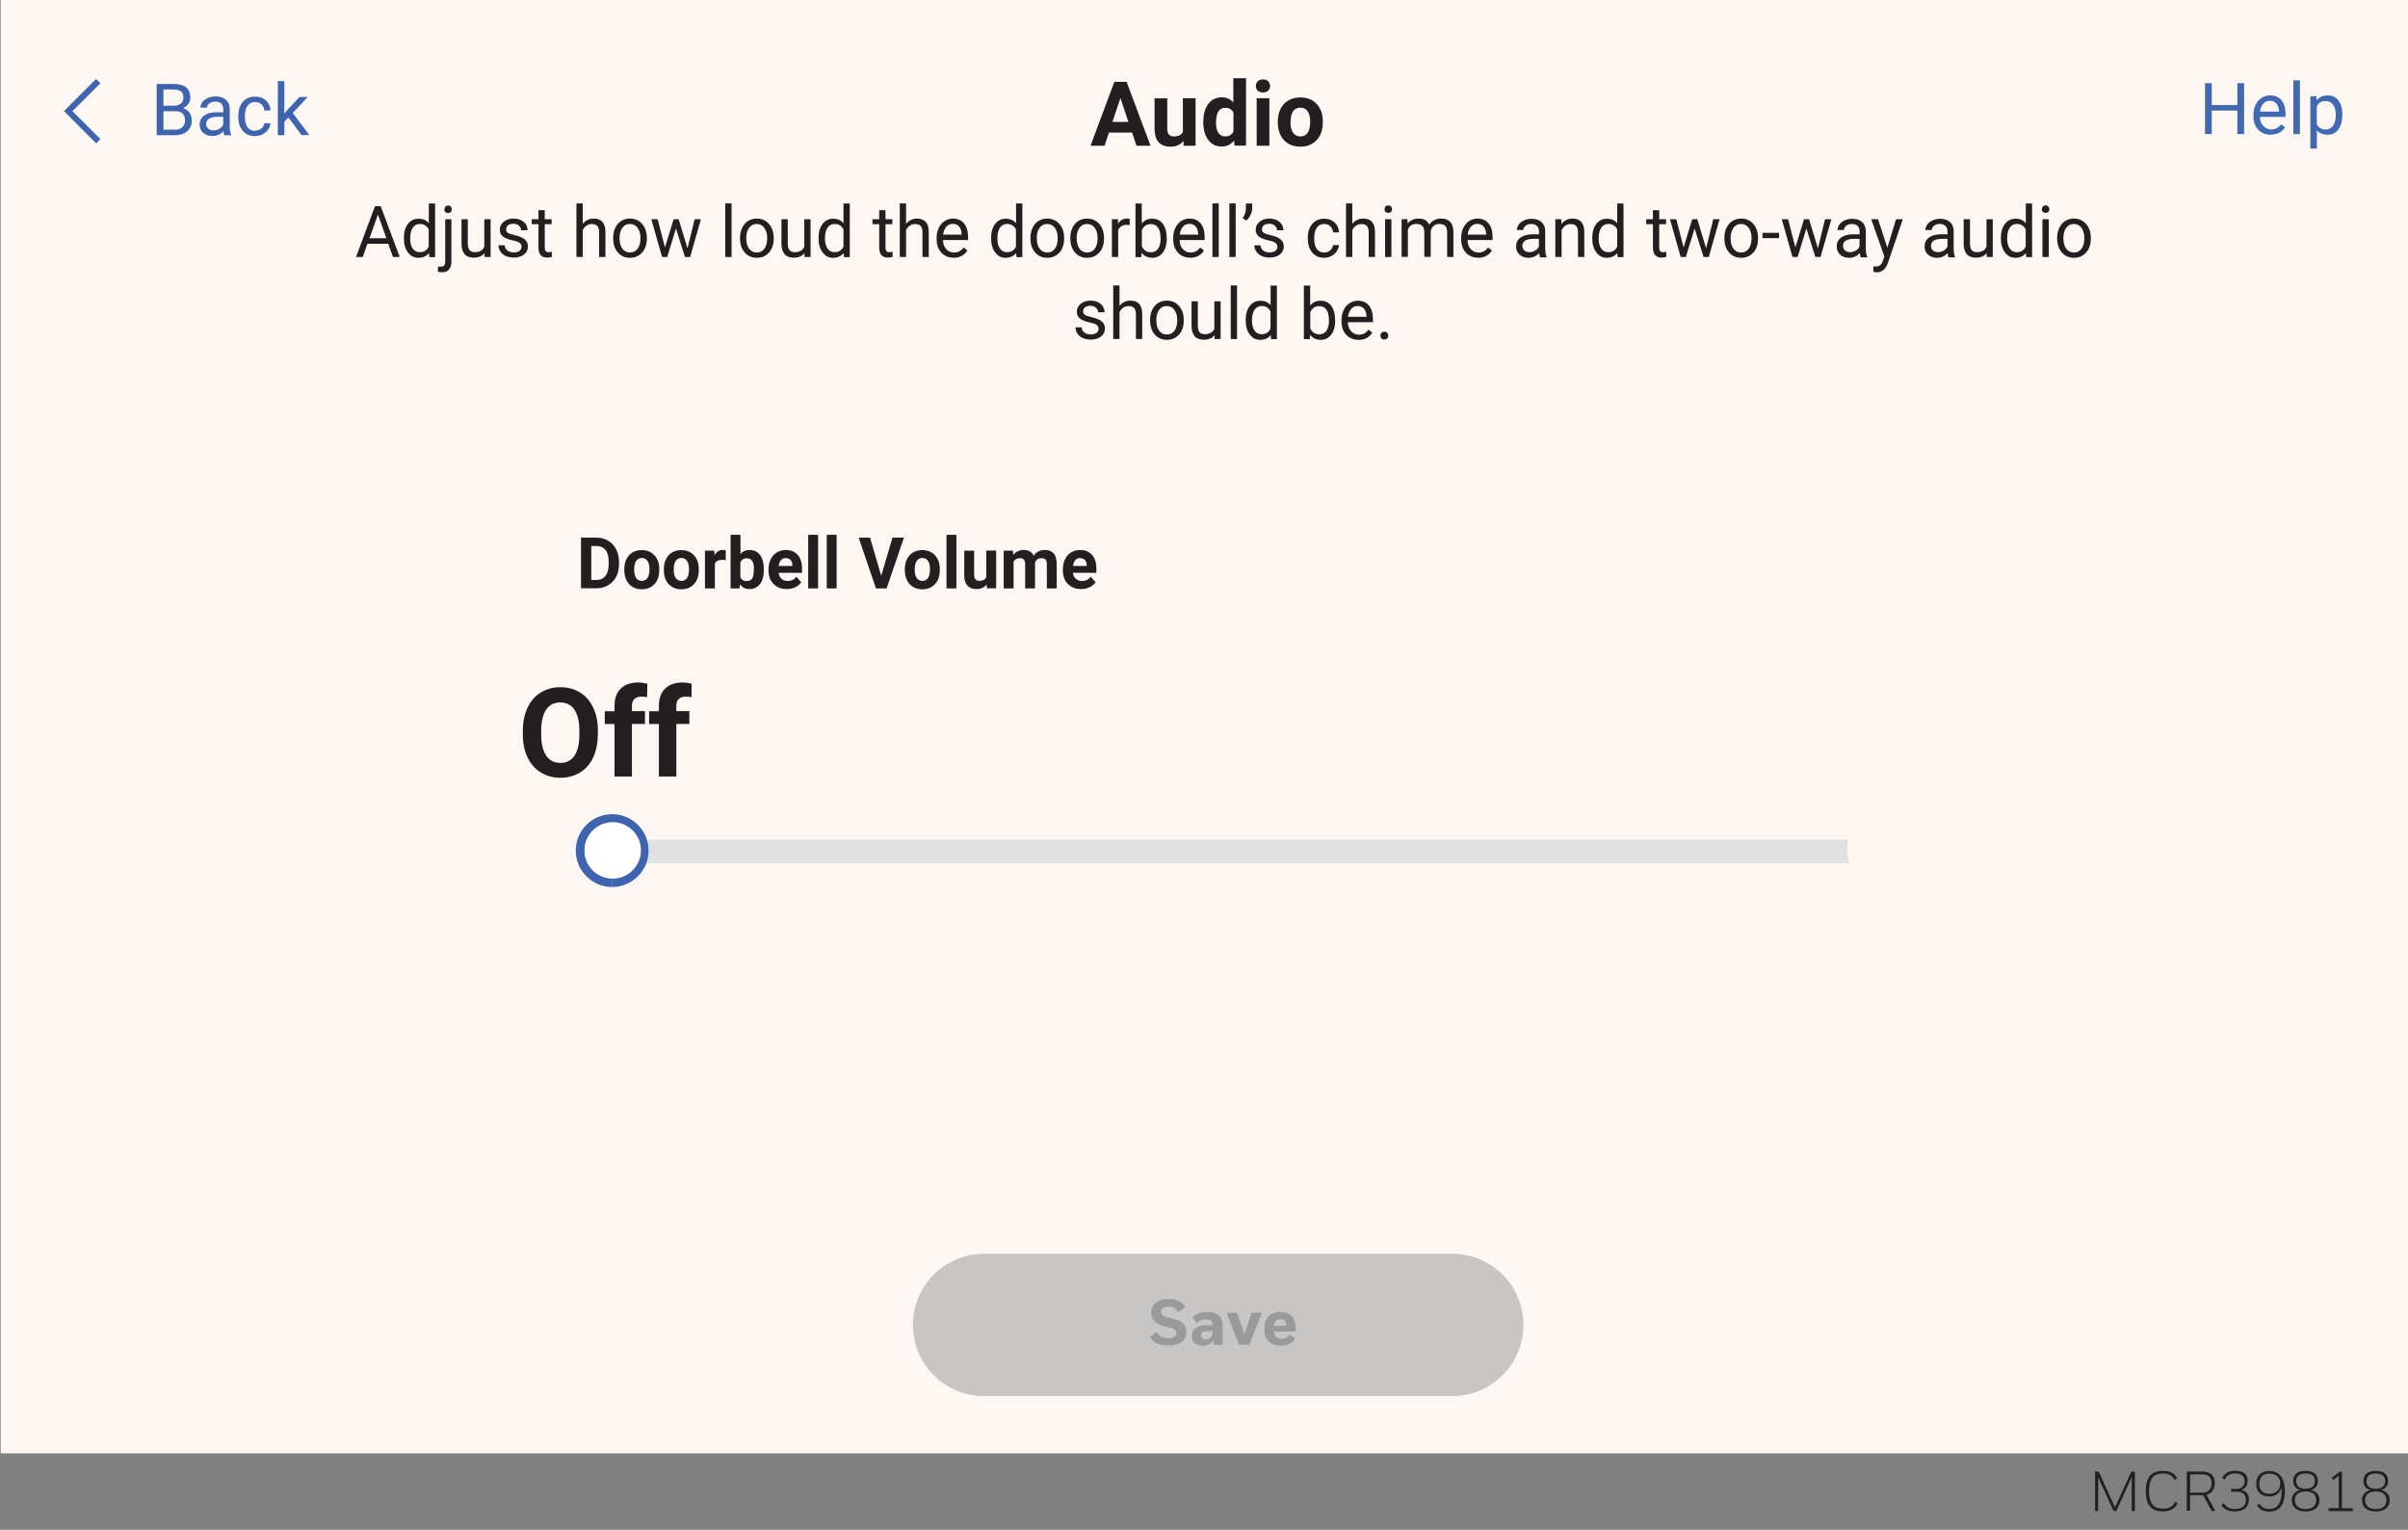 <?xml version="1.0" encoding="UTF-8"?>
<svg id="Layer_1" xmlns="http://www.w3.org/2000/svg" version="1.1" xmlns:xlink="http://www.w3.org/1999/xlink" viewBox="0 0 214.34 136.13">
  <rect x="0" y="0" width="214.34" height="136.13" fill="#808080" stroke="none"/>
  <!-- Generator: Adobe Illustrator 29.0.1, SVG Export Plug-In . SVG Version: 2.1.0 Build 192)  -->
  <defs>
    <clipPath id="clippath-1">
      <circle cx="54.49" cy="75.69" r="3.24" style="fill: none;"/>
    </clipPath>
  </defs>
  <rect x=".06" width="214.29" height="129.33" style="fill: #fdf7f4;"/>
  <g>
    <path d="M186.76,131.44v3.02s-.27,0-.27,0v-3.5h.32l1.45,3.17,1.45-3.17h.32v3.5h-.28v-3.02s-1.38,3.02-1.38,3.02h-.23l-1.39-3.02Z" style="fill: #231f20;"/>
    <path d="M191,132.7c0-1.32.55-1.81,1.53-1.81.6,0,1.02.19,1.26.65l-.23.15c-.21-.42-.55-.57-1.03-.57-.77,0-1.24.36-1.24,1.56s.47,1.57,1.24,1.57c.5,0,.86-.16,1.1-.62l.21.15c-.27.51-.71.71-1.31.71-.99,0-1.53-.5-1.53-1.81Z" style="fill: #231f20;"/>
    <path d="M194.66,130.95h1.32c.8,0,1.16.36,1.16,1.03,0,.53-.24.9-.74,1.03l.79,1.44h-.32l-.77-1.4s-.05,0-.08,0h-1.08v1.39h-.29v-3.5ZM194.95,131.2v1.62h1.06c.53,0,.85-.27.85-.82s-.28-.8-.87-.8h-1.04Z" style="fill: #231f20;"/>
    <path d="M197.74,133.92l.21-.16c.21.36.52.52.99.52.65,0,.97-.3.97-.81,0-.41-.21-.73-.79-.73h-.53v-.25h.51c.4,0,.7-.26.7-.7s-.3-.67-.85-.67c-.46,0-.73.17-.94.55l-.21-.16c.24-.43.58-.63,1.16-.63.72,0,1.11.32,1.11.9,0,.37-.2.67-.55.81.49.11.66.47.66.84,0,.64-.41,1.07-1.26,1.07-.58,0-.96-.18-1.2-.59Z" style="fill: #231f20;"/>
    <path d="M200.9,133.96l.22-.15c.19.34.5.47.88.47.63,0,1.09-.41,1.09-1.62,0-.07,0-.22-.01-.32-.1.49-.51.82-1.09.82-.71,0-1.16-.39-1.16-1.11s.41-1.15,1.18-1.15,1.37.5,1.37,1.78-.53,1.83-1.39,1.83c-.5,0-.88-.17-1.08-.55ZM202.01,131.13c-.55,0-.91.3-.91.91,0,.56.32.89.93.89.56,0,.94-.37.94-.94,0-.45-.32-.86-.95-.86Z" style="fill: #231f20;"/>
    <path d="M203.99,133.5c0-.5.31-.81.77-.9-.39-.1-.64-.38-.64-.81,0-.59.38-.9,1.1-.9s1.1.31,1.1.89c0,.43-.25.71-.63.81.45.09.77.4.77.9,0,.63-.44,1.01-1.23,1.01s-1.23-.38-1.23-1.01ZM205.22,132.72c-.6,0-.95.29-.95.77s.33.79.95.79.95-.29.95-.79-.35-.77-.95-.77ZM205.22,131.12c-.55,0-.83.24-.83.67s.28.69.83.69.83-.27.83-.69-.28-.67-.83-.67Z" style="fill: #231f20;"/>
    <path d="M207.27,134.2h.91v-2.88l-.5.39-.13-.22.73-.53h.18v3.25h.97v.26h-2.15v-.26Z" style="fill: #231f20;"/>
    <path d="M210.24,133.5c0-.5.31-.81.77-.9-.39-.1-.64-.38-.64-.81,0-.59.38-.9,1.1-.9s1.1.31,1.1.89c0,.43-.25.71-.63.81.45.09.77.4.77.9,0,.63-.44,1.01-1.23,1.01s-1.23-.38-1.23-1.01ZM211.47,132.72c-.6,0-.95.29-.95.77s.33.79.95.79.95-.29.95-.79-.35-.77-.95-.77ZM211.47,131.12c-.55,0-.83.24-.83.67s.28.69.83.69.83-.27.83-.69-.28-.67-.83-.67Z" style="fill: #231f20;"/>
  </g>
  <path d="M129.27,111.57c3.5,0,6.33,2.83,6.33,6.33s-2.83,6.33-6.33,6.33h-41.68c-3.5,0-6.33-2.83-6.33-6.33s2.83-6.33,6.33-6.33" style="fill: #c7c6c5; fill-rule: evenodd;"/>
  <g>
    <path d="M104.87,116.75c-.19-.29-.44-.47-.86-.47-.47,0-.66.18-.66.44,0,.22.11.4.57.51l.4.09c.91.21,1.28.59,1.28,1.19,0,.77-.58,1.23-1.63,1.23-.67,0-1.28-.18-1.62-.77l.61-.45c.23.37.56.57,1.01.57.5,0,.74-.16.74-.47,0-.23-.13-.38-.6-.49l-.4-.09c-.89-.21-1.23-.66-1.23-1.24,0-.69.56-1.21,1.5-1.21.69,0,1.21.2,1.51.75l-.64.42Z" style="fill: #9a9a9b;"/>
    <path d="M107.05,119.74c-.57,0-.96-.3-.96-.84,0-.61.48-.98,1.28-.98h.57c-.02-.41-.25-.51-.61-.51s-.63.12-.82.33l-.34-.5c.27-.33.71-.49,1.3-.49.78,0,1.36.3,1.36,1.22v1.7h-.76l-.06-.42c-.18.31-.5.5-.95.5ZM107.94,118.5v-.05h-.48c-.38,0-.55.12-.55.39,0,.21.14.34.42.34.37,0,.61-.25.61-.68Z" style="fill: #9a9a9b;"/>
    <path d="M110.11,116.82l.66,1.92.63-1.92h.92l-1.11,2.84h-.93l-1.1-2.84h.93Z" style="fill: #9a9a9b;"/>
    <path d="M112.54,118.26c0-.96.53-1.52,1.45-1.52s1.34.63,1.34,1.44c0,.1,0,.19-.02.31h-1.91c.04.45.27.63.69.63.31,0,.51-.09.66-.36l.54.33c-.23.44-.68.65-1.27.65-.9,0-1.48-.48-1.48-1.48ZM113.4,117.97h1.1c-.02-.4-.2-.59-.53-.59s-.54.19-.58.59Z" style="fill: #9a9a9b;"/>
  </g>
  <path d="M6.26,10.08l2.67-2.67-.38-.38-2.67,2.67.38.38ZM8.94,12.38l-2.67-2.67-.38.38,2.67,2.67.38-.38ZM6.08,9.89l-.19-.19-.19.19.19.19.19-.19Z" style="fill: #3f64af;"/>
  <path d="M26.85,12.03l-1.21-1.62.3-.52,1.59,2.13h-.68ZM27.38,8.64l-1.48,1.58-.83.86-.05-.62.59-.71,1.05-1.12h.71ZM25.31,7.22v4.81h-.58v-4.81h.58ZM22.72,11.62c.14,0,.27-.03.38-.08.12-.06.21-.13.29-.23.08-.1.12-.21.13-.34h.55c-.01.2-.08.39-.2.56-.12.17-.29.31-.49.42-.2.1-.42.16-.66.16-.25,0-.48-.04-.67-.13-.19-.09-.34-.21-.47-.37-.12-.16-.22-.34-.28-.54-.06-.2-.09-.42-.09-.65v-.13c0-.23.03-.44.09-.65.06-.2.16-.39.28-.54.13-.16.28-.28.47-.37.19-.09.41-.13.67-.13s.5.05.7.16c.2.11.35.25.47.44.11.18.18.39.19.63h-.55c-.01-.14-.05-.27-.12-.38-.07-.11-.16-.2-.28-.27-.11-.07-.25-.1-.4-.1-.18,0-.33.04-.45.11-.12.07-.21.16-.29.28-.07.12-.12.25-.15.39-.03.14-.04.29-.04.44v.13c0,.15.01.29.04.44.03.14.08.27.15.39.07.12.17.21.29.28.12.07.27.1.45.1ZM19.97,9.98v.41s-.58,0-.58,0c-.17,0-.31.01-.44.04-.13.03-.24.06-.33.12-.09.05-.15.12-.2.2-.05.08-.07.17-.07.27s.02.2.07.29.12.16.22.21c.1.05.22.08.36.08.18,0,.33-.04.47-.11s.24-.17.32-.28c.08-.11.13-.21.13-.32l.25.28c-.01.09-.05.18-.12.29-.06.11-.15.21-.26.31-.11.1-.23.18-.38.24-.15.06-.31.09-.5.09-.23,0-.43-.04-.6-.13-.17-.09-.31-.21-.4-.36-.09-.15-.14-.32-.14-.51s.04-.34.11-.48c.07-.14.17-.26.31-.35.13-.09.29-.17.48-.21.19-.05.4-.07.63-.07h.67ZM19.87,11.45v-1.75c0-.13-.03-.25-.08-.35-.05-.1-.13-.18-.24-.23s-.24-.08-.39-.08c-.15,0-.27.03-.39.08-.11.05-.19.12-.26.2-.06.08-.09.17-.09.26h-.58c0-.12.03-.24.09-.36.06-.12.15-.23.27-.32.12-.1.26-.18.43-.23.17-.06.35-.09.56-.09.25,0,.46.04.65.13.19.08.34.21.45.38.11.17.16.38.16.63v1.58c0,.11,0,.23.03.36.02.13.05.24.09.33v.05h-.6c-.03-.07-.05-.16-.07-.27-.02-.11-.03-.22-.03-.31ZM15.56,12.03h-1.37l.34-.49h1.03c.19,0,.36-.03.49-.1.14-.07.24-.16.31-.28.07-.12.11-.27.11-.44s-.03-.32-.09-.44-.16-.22-.29-.29-.3-.1-.5-.1h-.86v-.49h1.18l.13.18c.22.02.41.08.56.19.15.1.27.24.35.4.08.16.12.34.12.54,0,.28-.06.52-.19.72-.12.19-.3.34-.52.45-.23.1-.49.15-.8.15ZM15.59,9.9h-1.16v-.49s1.04,0,1.04,0c.17,0,.32-.03.45-.09s.23-.14.3-.25c.07-.11.11-.24.11-.39,0-.17-.03-.3-.1-.41-.06-.11-.16-.18-.29-.23-.13-.05-.29-.08-.5-.08h-.89v4.07h-.6v-4.56h1.5c.23,0,.44.02.63.07.18.05.34.12.47.22.13.1.23.22.29.38s.1.34.1.55c0,.19-.05.36-.14.51-.1.15-.23.27-.4.37-.17.1-.37.16-.6.18l-.22.15Z" style="fill: #3f64af;"/>
  <g>
    <path d="M100.76,11.8h-2.05l-.39,1.17h-1.25l2.12-5.69h1.09l2.13,5.69h-1.25l-.39-1.17ZM99.02,10.85h1.42l-.71-2.13-.71,2.13Z" style="fill: #231f20;"/>
    <path d="M105.34,12.54c-.28.34-.66.51-1.16.51-.45,0-.8-.13-1.04-.39s-.36-.64-.37-1.14v-2.77h1.13v2.73c0,.44.2.66.6.66s.65-.13.79-.4v-3h1.13v4.23h-1.06l-.03-.43Z" style="fill: #231f20;"/>
    <path d="M107.11,10.82c0-.66.15-1.18.44-1.57s.7-.59,1.21-.59c.41,0,.75.15,1.02.46v-2.16h1.13v6h-1.02l-.05-.45c-.28.35-.64.53-1.09.53-.5,0-.9-.2-1.2-.59s-.45-.94-.45-1.63ZM108.24,10.91c0,.4.07.7.21.91s.34.32.6.32c.35,0,.6-.15.74-.44v-1.67c-.14-.29-.38-.44-.73-.44-.54,0-.82.44-.82,1.33Z" style="fill: #231f20;"/>
    <path d="M111.79,7.65c0-.17.06-.31.17-.42s.27-.16.46-.16.35.05.46.16.17.25.17.42-.06.31-.17.42-.27.16-.46.16-.34-.05-.46-.16-.17-.25-.17-.42ZM112.99,12.97h-1.13v-4.23h1.13v4.23Z" style="fill: #231f20;"/>
    <path d="M113.74,10.82c0-.42.08-.79.24-1.12s.39-.58.7-.76.66-.27,1.06-.27c.57,0,1.04.17,1.4.52s.56.82.6,1.42v.29c0,.65-.17,1.17-.54,1.56s-.85.59-1.46.59-1.1-.2-1.46-.59-.54-.92-.54-1.59v-.05ZM114.87,10.9c0,.4.08.71.23.92s.37.32.65.32.49-.1.64-.31.23-.55.23-1.01c0-.39-.08-.7-.23-.92s-.37-.32-.65-.32-.49.11-.64.32-.23.55-.23,1Z" style="fill: #231f20;"/>
  </g>
  <g>
    <path d="M199.75,11.93h-.6v-2.09h-2.28v2.09h-.6v-4.53h.6v1.95h2.28v-1.95h.6v4.53Z" style="fill: #4169b2;"/>
    <path d="M202.12,11.99c-.46,0-.83-.15-1.11-.45-.29-.3-.43-.7-.43-1.2v-.11c0-.33.06-.63.19-.9s.31-.47.54-.62c.23-.15.48-.22.75-.22.44,0,.78.14,1.02.43s.36.7.36,1.24v.24h-2.28c0,.33.11.6.29.8.19.2.42.31.71.31.2,0,.38-.04.52-.12s.26-.19.37-.33l.35.27c-.28.43-.71.65-1.27.65ZM202.04,8.97c-.23,0-.43.08-.58.25-.16.17-.26.41-.29.71h1.69v-.04c-.02-.29-.1-.52-.24-.68s-.33-.24-.57-.24Z" style="fill: #4169b2;"/>
    <path d="M204.72,11.93h-.58v-4.78h.58v4.78Z" style="fill: #4169b2;"/>
    <path d="M208.49,10.28c0,.51-.12.93-.35,1.24-.23.31-.55.47-.95.47s-.73-.13-.96-.39v1.62h-.58v-4.66h.53l.03.37c.23-.29.56-.44.98-.44s.72.15.96.46c.24.31.35.73.35,1.27v.05ZM207.91,10.22c0-.38-.08-.68-.24-.9-.16-.22-.38-.33-.67-.33-.35,0-.61.15-.78.46v1.61c.17.31.44.46.79.46.28,0,.5-.11.66-.33.16-.22.24-.54.24-.98Z" style="fill: #4169b2;"/>
  </g>
  <g>
    <path d="M34.56,21.69h-1.85l-.42,1.18h-.6l1.69-4.52h.51l1.69,4.52h-.6l-.42-1.18ZM32.88,21.2h1.51l-.75-2.11-.75,2.11Z" style="fill: #231f20;"/>
    <path d="M35.95,21.17c0-.52.12-.93.36-1.24s.55-.47.94-.47.69.13.92.4v-1.75h.56v4.77h-.52l-.03-.36c-.23.28-.54.42-.94.42s-.69-.16-.93-.48c-.24-.32-.36-.73-.36-1.25v-.04ZM36.51,21.23c0,.38.08.68.23.89.15.22.37.32.64.32.36,0,.62-.16.78-.49v-1.54c-.17-.32-.43-.48-.78-.48-.28,0-.49.11-.64.33-.15.22-.23.54-.23.96Z" style="fill: #231f20;"/>
    <path d="M40.18,19.51v3.75c0,.65-.29.97-.86.97-.12,0-.24-.02-.34-.06v-.46c.06.02.15.02.26.02.13,0,.22-.03.29-.1s.1-.19.1-.36v-3.76h.56ZM39.56,18.62c0-.09.03-.17.08-.23.06-.06.14-.1.24-.1s.19.03.25.1.08.14.08.24-.03.17-.08.23-.14.09-.25.09-.19-.03-.25-.09-.08-.14-.08-.23Z" style="fill: #231f20;"/>
    <path d="M43.12,22.54c-.22.26-.54.39-.96.39-.35,0-.62-.1-.8-.31-.18-.21-.28-.52-.28-.92v-2.19h.56v2.17c0,.51.2.76.61.76.43,0,.72-.16.86-.49v-2.44h.56v3.36h-.54v-.33Z" style="fill: #231f20;"/>
    <path d="M46.43,21.98c0-.16-.06-.28-.17-.36-.11-.09-.31-.16-.6-.22s-.51-.14-.68-.22c-.17-.09-.29-.19-.37-.31-.08-.12-.12-.26-.12-.43,0-.27.11-.51.34-.7s.52-.29.87-.29c.37,0,.68.1.91.29.23.2.35.45.35.75h-.57c0-.16-.07-.29-.2-.41-.13-.11-.3-.17-.49-.17s-.37.05-.48.14c-.12.09-.17.21-.17.36,0,.14.05.24.16.31s.3.14.58.2c.28.06.51.14.68.23.17.09.3.2.39.32.08.12.13.28.13.46,0,.3-.12.54-.35.72-.23.18-.54.27-.92.27-.26,0-.5-.05-.7-.14s-.36-.23-.48-.4c-.11-.17-.17-.36-.17-.55h.56c0,.19.09.35.23.46.14.11.33.17.56.17.21,0,.38-.04.51-.13.13-.09.19-.21.19-.35Z" style="fill: #231f20;"/>
    <path d="M48.49,18.7v.81h.61v.44h-.61v2.09c0,.13.03.24.08.3.05.07.15.1.28.1.06,0,.15-.01.27-.04v.46c-.15.04-.29.06-.43.06-.25,0-.44-.08-.57-.23-.13-.15-.19-.38-.19-.66v-2.08h-.6v-.44h.6v-.81h.56Z" style="fill: #231f20;"/>
    <path d="M51.87,19.92c.25-.31.57-.47.97-.47.7,0,1.05.4,1.05,1.2v2.22h-.56v-2.22c0-.24-.06-.42-.16-.54-.11-.12-.27-.17-.5-.17-.18,0-.34.05-.48.15-.14.1-.25.23-.32.39v2.39h-.56v-4.77h.56v1.82Z" style="fill: #231f20;"/>
    <path d="M54.58,21.16c0-.33.06-.62.19-.89.13-.26.3-.47.53-.61.23-.14.48-.21.77-.21.45,0,.81.16,1.09.48.28.32.42.74.42,1.26v.04c0,.33-.06.62-.18.88-.12.26-.3.46-.53.61-.23.15-.49.22-.79.22-.45,0-.81-.16-1.08-.47-.28-.32-.42-.74-.42-1.26v-.04ZM55.15,21.23c0,.37.08.67.25.9.17.23.4.34.68.34s.51-.11.68-.34c.17-.23.25-.55.25-.96,0-.37-.09-.67-.26-.9s-.4-.34-.68-.34-.5.11-.67.34-.26.55-.26.97Z" style="fill: #231f20;"/>
    <path d="M61.2,22.08l.63-2.57h.56l-.96,3.36h-.46l-.8-2.54-.78,2.54h-.46l-.95-3.36h.56l.65,2.51.77-2.51h.45l.78,2.57Z" style="fill: #231f20;"/>
    <path d="M65.12,22.87h-.56v-4.77h.56v4.77Z" style="fill: #231f20;"/>
    <path d="M65.87,21.16c0-.33.06-.62.19-.89.13-.26.3-.47.53-.61.23-.14.48-.21.77-.21.45,0,.81.16,1.09.48.28.32.42.74.42,1.26v.04c0,.33-.06.62-.18.88-.12.26-.3.46-.53.61-.23.15-.49.22-.79.22-.45,0-.81-.16-1.08-.47-.28-.32-.42-.74-.42-1.26v-.04ZM66.43,21.23c0,.37.08.67.25.9.17.23.4.34.68.34s.51-.11.68-.34c.17-.23.25-.55.25-.96,0-.37-.09-.67-.26-.9s-.4-.34-.68-.34-.5.11-.67.34-.26.55-.26.97Z" style="fill: #231f20;"/>
    <path d="M71.6,22.54c-.22.26-.54.39-.96.39-.35,0-.62-.1-.8-.31-.18-.21-.28-.52-.28-.92v-2.19h.56v2.17c0,.51.2.76.61.76.43,0,.72-.16.86-.49v-2.44h.56v3.36h-.54v-.33Z" style="fill: #231f20;"/>
    <path d="M72.86,21.17c0-.52.12-.93.36-1.24s.55-.47.94-.47.69.13.92.4v-1.75h.56v4.77h-.52l-.03-.36c-.23.28-.54.42-.94.42s-.69-.16-.93-.48c-.24-.32-.36-.73-.36-1.25v-.04ZM73.43,21.23c0,.38.08.68.23.89.15.22.37.32.64.32.36,0,.62-.16.78-.49v-1.54c-.17-.32-.43-.48-.78-.48-.28,0-.49.11-.64.33-.15.22-.23.54-.23.96Z" style="fill: #231f20;"/>
    <path d="M78.82,18.7v.81h.61v.44h-.61v2.09c0,.13.03.24.08.3.05.07.15.1.28.1.06,0,.15-.01.27-.04v.46c-.15.04-.29.06-.43.06-.25,0-.44-.08-.57-.23-.13-.15-.19-.38-.19-.66v-2.08h-.6v-.44h.6v-.81h.56Z" style="fill: #231f20;"/>
    <path d="M80.65,19.92c.25-.31.57-.47.97-.47.7,0,1.05.4,1.05,1.2v2.22h-.56v-2.22c0-.24-.06-.42-.16-.54-.11-.12-.27-.17-.5-.17-.18,0-.34.05-.48.15-.14.1-.25.23-.32.39v2.39h-.56v-4.77h.56v1.82Z" style="fill: #231f20;"/>
    <path d="M84.88,22.93c-.45,0-.81-.15-1.09-.45-.28-.3-.42-.7-.42-1.2v-.11c0-.33.06-.63.19-.89s.3-.47.52-.61.47-.22.73-.22c.43,0,.76.14,1,.43.24.29.36.7.36,1.24v.24h-2.23c0,.33.1.6.28.8.18.2.41.31.69.31.2,0,.37-.04.5-.12.14-.08.26-.19.36-.33l.34.27c-.28.43-.69.65-1.24.65ZM84.81,19.92c-.23,0-.42.08-.57.25-.15.17-.25.4-.29.71h1.65v-.04c-.02-.29-.09-.52-.23-.68-.14-.16-.32-.24-.56-.24Z" style="fill: #231f20;"/>
    <path d="M88.22,21.17c0-.52.12-.93.36-1.24s.55-.47.94-.47.69.13.92.4v-1.75h.56v4.77h-.52l-.03-.36c-.23.28-.54.42-.94.42s-.69-.16-.93-.48c-.24-.32-.36-.73-.36-1.25v-.04ZM88.78,21.23c0,.38.08.68.23.89.15.22.37.32.64.32.36,0,.62-.16.78-.49v-1.54c-.17-.32-.43-.48-.78-.48-.28,0-.49.11-.64.33-.15.22-.23.54-.23.96Z" style="fill: #231f20;"/>
    <path d="M91.72,21.16c0-.33.06-.62.19-.89.13-.26.3-.47.53-.61.23-.14.48-.21.77-.21.45,0,.81.16,1.09.48.28.32.42.74.42,1.26v.04c0,.33-.06.62-.18.88-.12.26-.3.46-.53.61-.23.15-.49.22-.79.22-.45,0-.81-.16-1.08-.47-.28-.32-.42-.74-.42-1.26v-.04ZM92.29,21.23c0,.37.08.67.25.9.17.23.4.34.68.34s.51-.11.68-.34c.17-.23.25-.55.25-.96,0-.37-.09-.67-.26-.9s-.4-.34-.68-.34-.5.11-.67.34-.26.55-.26.97Z" style="fill: #231f20;"/>
    <path d="M95.27,21.16c0-.33.06-.62.19-.89.13-.26.3-.47.53-.61.23-.14.48-.21.77-.21.45,0,.81.16,1.09.48.28.32.42.74.42,1.26v.04c0,.33-.06.62-.18.88-.12.26-.3.46-.53.61-.23.15-.49.22-.79.22-.45,0-.81-.16-1.08-.47-.28-.32-.42-.74-.42-1.26v-.04ZM95.84,21.23c0,.37.08.67.25.9.17.23.4.34.68.34s.51-.11.68-.34c.17-.23.25-.55.25-.96,0-.37-.09-.67-.26-.9s-.4-.34-.68-.34-.5.11-.67.34-.26.55-.26.97Z" style="fill: #231f20;"/>
    <path d="M100.56,20.03c-.08-.01-.18-.02-.28-.02-.37,0-.62.16-.75.48v2.38h-.56v-3.36h.55v.39c.19-.3.45-.45.79-.45.11,0,.19.01.25.04v.53Z" style="fill: #231f20;"/>
    <path d="M103.86,21.23c0,.51-.12.93-.35,1.24-.23.31-.54.47-.93.47-.42,0-.74-.15-.96-.45l-.03.39h-.52v-4.77h.56v1.78c.23-.29.54-.43.94-.43s.71.15.94.46c.23.31.34.73.34,1.27v.05ZM103.3,21.17c0-.39-.07-.69-.22-.91s-.36-.32-.64-.32c-.37,0-.64.18-.8.53v1.45c.17.35.44.53.81.53.27,0,.48-.11.63-.32.15-.21.23-.53.23-.96Z" style="fill: #231f20;"/>
    <path d="M105.94,22.93c-.45,0-.81-.15-1.09-.45-.28-.3-.42-.7-.42-1.2v-.11c0-.33.06-.63.19-.89s.3-.47.52-.61.47-.22.73-.22c.43,0,.76.14,1,.43.24.29.36.7.36,1.24v.24h-2.23c0,.33.1.6.28.8.18.2.41.31.69.31.2,0,.37-.04.5-.12.14-.08.26-.19.36-.33l.34.27c-.28.43-.69.65-1.24.65ZM105.87,19.92c-.23,0-.42.08-.57.25-.15.17-.25.4-.29.71h1.65v-.04c-.02-.29-.09-.52-.23-.68-.14-.16-.32-.24-.56-.24Z" style="fill: #231f20;"/>
    <path d="M108.48,22.87h-.56v-4.77h.56v4.77Z" style="fill: #231f20;"/>
    <path d="M109.99,22.87h-.56v-4.77h.56v4.77Z" style="fill: #231f20;"/>
    <path d="M110.93,19.63l-.32-.22c.19-.27.29-.55.29-.85v-.45h.56v.4c0,.21-.05.41-.15.62s-.22.37-.38.5Z" style="fill: #231f20;"/>
    <path d="M113.71,21.98c0-.16-.06-.28-.17-.36-.11-.09-.31-.16-.6-.22s-.51-.14-.68-.22c-.17-.09-.29-.19-.37-.31-.08-.12-.12-.26-.12-.43,0-.27.11-.51.34-.7s.52-.29.87-.29c.37,0,.68.1.91.29.23.2.35.45.35.75h-.57c0-.16-.07-.29-.2-.41-.13-.11-.3-.17-.49-.17s-.37.05-.48.14c-.12.09-.17.21-.17.36,0,.14.05.24.16.31s.3.14.58.2c.28.06.51.14.68.23.17.09.3.2.39.32.08.12.13.28.13.46,0,.3-.12.54-.35.72-.23.18-.54.27-.92.27-.26,0-.5-.05-.7-.14s-.36-.23-.48-.4c-.11-.17-.17-.36-.17-.55h.56c0,.19.09.35.23.46.14.11.33.17.56.17.21,0,.38-.04.51-.13.13-.09.19-.21.19-.35Z" style="fill: #231f20;"/>
    <path d="M117.87,22.47c.2,0,.38-.06.53-.19.15-.12.23-.28.25-.47h.53c-.01.19-.08.38-.19.55s-.28.31-.48.42c-.2.1-.41.16-.63.16-.45,0-.8-.15-1.07-.46-.26-.31-.4-.72-.4-1.25v-.1c0-.33.06-.62.18-.87.12-.25.29-.45.51-.59.22-.14.48-.21.78-.21.37,0,.68.11.92.34.24.23.37.52.39.88h-.53c-.02-.22-.1-.4-.24-.54-.15-.14-.32-.21-.54-.21-.29,0-.51.11-.66.32-.16.21-.24.51-.24.91v.11c0,.39.08.68.23.89.16.21.38.31.67.31Z" style="fill: #231f20;"/>
    <path d="M120.37,19.92c.25-.31.57-.47.97-.47.7,0,1.05.4,1.05,1.2v2.22h-.56v-2.22c0-.24-.06-.42-.16-.54-.11-.12-.27-.17-.5-.17-.18,0-.34.05-.48.15-.14.1-.25.23-.32.39v2.39h-.56v-4.77h.56v1.82Z" style="fill: #231f20;"/>
    <path d="M123.24,18.62c0-.09.03-.17.08-.24s.14-.1.25-.1.19.03.25.1.09.14.09.24-.03.17-.09.23-.14.09-.25.09-.19-.03-.25-.09-.08-.14-.08-.23ZM123.85,22.87h-.56v-3.36h.56v3.36Z" style="fill: #231f20;"/>
    <path d="M125.28,19.51l.02.37c.24-.29.57-.43.98-.43.46,0,.77.18.94.54.11-.16.25-.29.43-.39.18-.1.38-.15.62-.15.72,0,1.09.39,1.1,1.17v2.25h-.56v-2.22c0-.24-.05-.42-.16-.54-.11-.12-.29-.18-.54-.18-.21,0-.38.06-.52.19-.14.13-.22.3-.24.51v2.23h-.57v-2.2c0-.49-.23-.73-.7-.73-.37,0-.62.16-.76.48v2.45h-.56v-3.36h.53Z" style="fill: #231f20;"/>
    <path d="M131.57,22.93c-.45,0-.81-.15-1.09-.45-.28-.3-.42-.7-.42-1.2v-.11c0-.33.06-.63.19-.89s.3-.47.52-.61.47-.22.73-.22c.43,0,.76.14,1,.43.24.29.36.7.36,1.24v.24h-2.23c0,.33.1.6.28.8.18.2.41.31.69.31.2,0,.37-.04.5-.12.14-.08.26-.19.36-.33l.34.27c-.28.43-.69.65-1.24.65ZM131.5,19.92c-.23,0-.42.08-.57.25-.15.17-.25.4-.29.71h1.65v-.04c-.02-.29-.09-.52-.23-.68-.14-.16-.32-.24-.56-.24Z" style="fill: #231f20;"/>
    <path d="M137.08,22.87c-.03-.07-.06-.18-.08-.35-.26.28-.57.42-.94.42-.32,0-.59-.09-.8-.28-.21-.19-.31-.42-.31-.71,0-.35.13-.62.39-.81.26-.19.63-.29,1.1-.29h.55v-.26c0-.2-.06-.36-.18-.48-.12-.12-.29-.18-.52-.18-.2,0-.37.05-.5.16s-.2.23-.2.38h-.57c0-.17.06-.33.17-.49.12-.16.27-.28.47-.37s.42-.14.66-.14c.38,0,.68.1.89.29.21.19.33.46.33.8v1.55c0,.31.04.55.12.74v.05h-.59ZM136.14,22.44c.18,0,.34-.05.5-.14.16-.09.27-.21.34-.36v-.69h-.44c-.69,0-1.03.21-1.03.62,0,.18.06.32.18.42.12.1.27.15.45.15Z" style="fill: #231f20;"/>
    <path d="M138.97,19.51l.02.42c.25-.32.58-.48.98-.48.7,0,1.05.4,1.05,1.2v2.22h-.56v-2.22c0-.24-.06-.42-.16-.54-.11-.12-.27-.17-.5-.17-.18,0-.34.05-.48.15-.14.1-.25.23-.32.39v2.39h-.56v-3.36h.53Z" style="fill: #231f20;"/>
    <path d="M141.73,21.17c0-.52.12-.93.36-1.24s.55-.47.94-.47.69.13.92.4v-1.75h.56v4.77h-.52l-.03-.36c-.23.28-.54.42-.94.42s-.69-.16-.93-.48c-.24-.32-.36-.73-.36-1.25v-.04ZM142.3,21.23c0,.38.08.68.23.89.15.22.37.32.64.32.36,0,.62-.16.78-.49v-1.54c-.17-.32-.43-.48-.78-.48-.28,0-.49.11-.64.33-.15.22-.23.54-.23.96Z" style="fill: #231f20;"/>
    <path d="M147.69,18.7v.81h.61v.44h-.61v2.09c0,.13.03.24.08.3.05.07.15.1.28.1.06,0,.15-.01.27-.04v.46c-.15.04-.29.06-.43.06-.25,0-.44-.08-.57-.23-.13-.15-.19-.38-.19-.66v-2.08h-.6v-.44h.6v-.81h.56Z" style="fill: #231f20;"/>
    <path d="M151.87,22.08l.63-2.57h.56l-.96,3.36h-.46l-.8-2.54-.78,2.54h-.46l-.95-3.36h.56l.65,2.51.77-2.51h.45l.78,2.57Z" style="fill: #231f20;"/>
    <path d="M153.49,21.16c0-.33.06-.62.19-.89.13-.26.3-.47.53-.61.23-.14.48-.21.77-.21.45,0,.81.16,1.09.48.28.32.42.74.42,1.26v.04c0,.33-.06.62-.18.88-.12.26-.3.46-.53.61-.23.15-.49.22-.79.22-.45,0-.81-.16-1.08-.47-.28-.32-.42-.74-.42-1.26v-.04ZM154.05,21.23c0,.37.08.67.25.9.17.23.4.34.68.34s.51-.11.68-.34c.17-.23.25-.55.25-.96,0-.37-.09-.67-.26-.9s-.4-.34-.68-.34-.5.11-.67.34-.26.55-.26.97Z" style="fill: #231f20;"/>
    <path d="M158.36,21.19h-1.48v-.47h1.48v.47Z" style="fill: #231f20;"/>
    <path d="M161.82,22.08l.63-2.57h.56l-.96,3.36h-.46l-.8-2.54-.78,2.54h-.46l-.95-3.36h.56l.65,2.51.77-2.51h.45l.78,2.57Z" style="fill: #231f20;"/>
    <path d="M165.62,22.87c-.03-.07-.06-.18-.08-.35-.26.28-.57.42-.94.42-.32,0-.59-.09-.8-.28-.21-.19-.31-.42-.31-.71,0-.35.13-.62.39-.81.26-.19.63-.29,1.1-.29h.55v-.26c0-.2-.06-.36-.18-.48-.12-.12-.29-.18-.52-.18-.2,0-.37.05-.5.16s-.2.23-.2.38h-.57c0-.17.06-.33.17-.49.12-.16.27-.28.47-.37s.42-.14.66-.14c.38,0,.68.1.89.29.21.19.33.46.33.8v1.55c0,.31.04.55.12.74v.05h-.59ZM164.68,22.44c.18,0,.34-.05.5-.14.16-.09.27-.21.34-.36v-.69h-.44c-.69,0-1.03.21-1.03.62,0,.18.06.32.18.42.12.1.27.15.45.15Z" style="fill: #231f20;"/>
    <path d="M168,22.03l.77-2.52h.6l-1.32,3.88c-.2.56-.53.84-.98.84h-.11s-.21-.05-.21-.05v-.47h.15c.19.01.34-.03.45-.11s.19-.22.26-.43l.12-.34-1.17-3.32h.61l.82,2.52Z" style="fill: #231f20;"/>
    <path d="M173.44,22.87c-.03-.07-.06-.18-.08-.35-.26.28-.57.42-.94.42-.32,0-.59-.09-.8-.28-.21-.19-.31-.42-.31-.71,0-.35.13-.62.39-.81.26-.19.63-.29,1.1-.29h.55v-.26c0-.2-.06-.36-.18-.48-.12-.12-.29-.18-.52-.18-.2,0-.37.05-.5.16s-.2.23-.2.38h-.57c0-.17.06-.33.17-.49.12-.16.27-.28.47-.37s.42-.14.66-.14c.38,0,.68.1.89.29.21.19.33.46.33.8v1.55c0,.31.04.55.12.74v.05h-.59ZM172.51,22.44c.18,0,.34-.05.5-.14.16-.09.27-.21.34-.36v-.69h-.44c-.69,0-1.03.21-1.03.62,0,.18.06.32.18.42.12.1.27.15.45.15Z" style="fill: #231f20;"/>
    <path d="M176.83,22.54c-.22.26-.54.39-.96.39-.35,0-.62-.1-.8-.31-.18-.21-.28-.52-.28-.92v-2.19h.56v2.17c0,.51.2.76.61.76.43,0,.72-.16.86-.49v-2.44h.56v3.36h-.54v-.33Z" style="fill: #231f20;"/>
    <path d="M178.1,21.17c0-.52.12-.93.36-1.24s.55-.47.94-.47.69.13.92.4v-1.75h.56v4.77h-.52l-.03-.36c-.23.28-.54.42-.94.42s-.69-.16-.93-.48c-.24-.32-.36-.73-.36-1.25v-.04ZM178.66,21.23c0,.38.08.68.23.89.15.22.37.32.64.32.36,0,.62-.16.78-.49v-1.54c-.17-.32-.43-.48-.78-.48-.28,0-.49.11-.64.33-.15.22-.23.54-.23.96Z" style="fill: #231f20;"/>
    <path d="M181.75,18.62c0-.09.03-.17.08-.24s.14-.1.25-.1.19.03.25.1.09.14.09.24-.03.17-.09.23-.14.09-.25.09-.19-.03-.25-.09-.08-.14-.08-.23ZM182.36,22.87h-.56v-3.36h.56v3.36Z" style="fill: #231f20;"/>
    <path d="M183.11,21.16c0-.33.06-.62.19-.89.13-.26.3-.47.53-.61.23-.14.48-.21.77-.21.45,0,.81.16,1.09.48.28.32.42.74.42,1.26v.04c0,.33-.06.62-.18.88-.12.26-.3.46-.53.61-.23.15-.49.22-.79.22-.45,0-.81-.16-1.08-.47-.28-.32-.42-.74-.42-1.26v-.04ZM183.67,21.23c0,.37.08.67.25.9.17.23.4.34.68.34s.51-.11.68-.34c.17-.23.25-.55.25-.96,0-.37-.09-.67-.26-.9s-.4-.34-.68-.34-.5.11-.67.34-.26.55-.26.97Z" style="fill: #231f20;"/>
    <path d="M97.79,29.28c0-.16-.06-.28-.17-.36-.11-.09-.31-.16-.6-.22s-.51-.14-.68-.22c-.17-.09-.29-.19-.37-.31-.08-.12-.12-.26-.12-.43,0-.27.11-.51.34-.7s.52-.29.87-.29c.37,0,.68.1.91.29.23.2.35.45.35.75h-.57c0-.16-.07-.29-.2-.41-.13-.11-.3-.17-.49-.17s-.37.05-.48.14c-.12.09-.17.21-.17.36,0,.14.05.24.16.31s.3.14.58.2c.28.06.51.14.68.23.17.09.3.2.39.32.08.12.13.28.13.46,0,.3-.12.54-.35.72-.23.18-.54.27-.92.27-.26,0-.5-.05-.7-.14s-.36-.23-.48-.4c-.11-.17-.17-.36-.17-.55h.56c0,.19.09.35.23.46.14.11.33.17.56.17.21,0,.38-.04.51-.13.13-.09.19-.21.19-.35Z" style="fill: #231f20;"/>
    <path d="M99.65,27.22c.25-.31.57-.47.97-.47.7,0,1.05.4,1.05,1.2v2.22h-.56v-2.22c0-.24-.06-.42-.16-.54-.11-.12-.27-.17-.5-.17-.18,0-.34.05-.48.15-.14.1-.25.23-.32.39v2.39h-.56v-4.77h.56v1.82Z" style="fill: #231f20;"/>
    <path d="M102.37,28.46c0-.33.06-.62.19-.89.13-.26.3-.47.53-.61.23-.14.48-.21.77-.21.45,0,.81.16,1.09.48.28.32.42.74.42,1.26v.04c0,.33-.06.62-.18.88-.12.26-.3.46-.53.61-.23.15-.49.22-.79.22-.45,0-.81-.16-1.08-.47-.28-.32-.42-.74-.42-1.26v-.04ZM102.93,28.53c0,.37.08.67.25.9.17.23.4.34.68.34s.51-.11.68-.34c.17-.23.25-.55.25-.96,0-.37-.09-.67-.26-.9s-.4-.34-.68-.34-.5.11-.67.34-.26.55-.26.97Z" style="fill: #231f20;"/>
    <path d="M108.1,29.84c-.22.26-.54.39-.96.39-.35,0-.62-.1-.8-.31-.18-.21-.28-.52-.28-.92v-2.19h.56v2.17c0,.51.2.76.61.76.43,0,.72-.16.86-.49v-2.44h.56v3.36h-.54v-.33Z" style="fill: #231f20;"/>
    <path d="M110.11,30.17h-.56v-4.77h.56v4.77Z" style="fill: #231f20;"/>
    <path d="M110.88,28.47c0-.52.12-.93.36-1.24s.55-.47.94-.47.69.13.92.4v-1.75h.56v4.77h-.52l-.03-.36c-.23.28-.54.42-.94.42s-.69-.16-.93-.48c-.24-.32-.36-.73-.36-1.25v-.04ZM111.44,28.53c0,.38.08.68.23.89.15.22.37.32.64.32.36,0,.62-.16.78-.49v-1.54c-.17-.32-.43-.48-.78-.48-.28,0-.49.11-.64.33-.15.22-.23.54-.23.96Z" style="fill: #231f20;"/>
    <path d="M118.85,28.53c0,.51-.12.93-.35,1.24-.23.31-.54.47-.93.47-.42,0-.74-.15-.96-.45l-.03.39h-.52v-4.77h.56v1.78c.23-.29.54-.43.94-.43s.71.15.94.46c.23.31.34.73.34,1.27v.05ZM118.29,28.47c0-.39-.07-.69-.22-.91s-.36-.32-.64-.32c-.37,0-.64.18-.8.53v1.45c.17.35.44.53.81.53.27,0,.48-.11.63-.32.15-.21.23-.53.23-.96Z" style="fill: #231f20;"/>
    <path d="M120.92,30.24c-.45,0-.81-.15-1.09-.45-.28-.3-.42-.7-.42-1.2v-.11c0-.33.06-.63.19-.89s.3-.47.52-.61.47-.22.73-.22c.43,0,.76.14,1,.43.24.29.36.7.36,1.24v.24h-2.23c0,.33.1.6.28.8.18.2.41.31.69.31.2,0,.37-.04.5-.12.14-.08.26-.19.36-.33l.34.27c-.28.43-.69.65-1.24.65ZM120.85,27.23c-.23,0-.42.08-.57.25-.15.17-.25.4-.29.71h1.65v-.04c-.02-.29-.09-.52-.23-.68-.14-.16-.32-.24-.56-.24Z" style="fill: #231f20;"/>
    <path d="M122.87,29.87c0-.1.03-.18.09-.25s.14-.1.26-.1.2.03.26.1c.06.07.09.15.09.25s-.03.18-.09.24c-.06.06-.15.1-.26.1s-.2-.03-.26-.1-.09-.14-.09-.24Z" style="fill: #231f20;"/>
  </g>
  <g>
    <path d="M51.72,52.36v-4.52h1.36c.39,0,.74.09,1.04.27s.55.43.72.76c.17.33.26.71.26,1.12v.21c0,.42-.08.79-.25,1.12-.17.33-.41.58-.72.76-.31.18-.66.27-1.04.27h-1.37ZM52.63,48.59v3.02h.44c.36,0,.63-.12.82-.36s.29-.58.29-1.02v-.24c0-.46-.09-.81-.28-1.04-.19-.24-.46-.36-.82-.36h-.45Z" style="fill: #231f20;"/>
    <path d="M55.57,50.65c0-.33.06-.63.19-.89s.31-.46.54-.6c.24-.14.51-.21.82-.21.44,0,.81.14,1.09.42s.44.65.47,1.13v.23c0,.52-.13.93-.42,1.24-.28.31-.66.47-1.13.47s-.85-.16-1.14-.47c-.28-.31-.42-.73-.42-1.27v-.04ZM56.45,50.71c0,.32.06.56.18.73.12.17.29.25.5.25s.38-.08.5-.25c.12-.17.18-.43.18-.8,0-.31-.06-.56-.18-.73-.12-.17-.29-.26-.5-.26s-.38.09-.5.26c-.12.17-.18.44-.18.79Z" style="fill: #231f20;"/>
    <path d="M59.09,50.65c0-.33.06-.63.19-.89s.31-.46.54-.6c.24-.14.51-.21.82-.21.44,0,.81.14,1.09.42s.44.65.47,1.13v.23c0,.52-.13.93-.42,1.24-.28.31-.66.47-1.13.47s-.85-.16-1.14-.47c-.28-.31-.42-.73-.42-1.27v-.04ZM59.97,50.71c0,.32.06.56.18.73.12.17.29.25.5.25s.38-.08.5-.25c.12-.17.18-.43.18-.8,0-.31-.06-.56-.18-.73-.12-.17-.29-.26-.5-.26s-.38.09-.5.26c-.12.17-.18.44-.18.79Z" style="fill: #231f20;"/>
    <path d="M64.6,49.84c-.12-.02-.23-.02-.32-.02-.33,0-.55.11-.65.34v2.2h-.88v-3.36h.83l.02.4c.18-.31.42-.46.73-.46.1,0,.19.01.27.04v.86Z" style="fill: #231f20;"/>
    <path d="M67.99,50.71c0,.54-.11.96-.34,1.26-.23.3-.54.45-.94.45-.36,0-.64-.14-.85-.42l-.04.36h-.79v-4.77h.88v1.71c.2-.24.47-.36.8-.36.4,0,.72.15.94.45.23.3.34.72.34,1.27v.05ZM67.11,50.65c0-.34-.05-.59-.16-.74s-.26-.23-.47-.23c-.28,0-.47.12-.58.35v1.33c.11.24.3.35.58.35s.47-.14.56-.43c.04-.14.06-.34.06-.62Z" style="fill: #231f20;"/>
    <path d="M70.04,52.42c-.48,0-.88-.15-1.18-.45-.3-.3-.45-.7-.45-1.21v-.09c0-.34.06-.64.19-.9.13-.27.31-.47.54-.61.23-.14.5-.22.8-.22.45,0,.8.15,1.06.43.26.29.39.7.39,1.23v.37h-2.09c.03.22.11.4.26.53.14.13.32.2.54.2.34,0,.6-.12.79-.38l.43.49c-.13.19-.31.34-.54.45s-.47.16-.75.16ZM69.94,49.66c-.17,0-.32.06-.42.18s-.18.29-.21.52h1.22v-.07c0-.2-.06-.35-.16-.46-.1-.11-.25-.16-.43-.16Z" style="fill: #231f20;"/>
    <path d="M72.82,52.36h-.88v-4.77h.88v4.77Z" style="fill: #231f20;"/>
    <path d="M74.47,52.36h-.88v-4.77h.88v4.77Z" style="fill: #231f20;"/>
    <path d="M78.44,51.24l1-3.4h1.02l-1.54,4.52h-.95l-1.54-4.52h1.01l1,3.4Z" style="fill: #231f20;"/>
    <path d="M80.54,50.65c0-.33.06-.63.19-.89s.31-.46.54-.6c.24-.14.51-.21.82-.21.44,0,.81.14,1.09.42s.44.65.47,1.13v.23c0,.52-.13.93-.42,1.24-.28.31-.66.47-1.13.47s-.85-.16-1.14-.47c-.28-.31-.42-.73-.42-1.27v-.04ZM81.42,50.71c0,.32.06.56.18.73.12.17.29.25.5.25s.38-.08.5-.25c.12-.17.18-.43.18-.8,0-.31-.06-.56-.18-.73-.12-.17-.29-.26-.5-.26s-.38.09-.5.26c-.12.17-.18.44-.18.79Z" style="fill: #231f20;"/>
    <path d="M85.13,52.36h-.88v-4.77h.88v4.77Z" style="fill: #231f20;"/>
    <path d="M87.82,52.02c-.22.27-.52.4-.9.4-.35,0-.62-.1-.81-.31-.19-.21-.28-.51-.28-.91v-2.2h.88v2.17c0,.35.16.52.47.52s.5-.11.61-.32v-2.38h.88v3.36h-.83l-.02-.34Z" style="fill: #231f20;"/>
    <path d="M90.16,49l.03.38c.23-.29.55-.44.95-.44.42,0,.71.17.87.51.23-.34.56-.51.99-.51.36,0,.62.11.8.32s.26.53.26.96v2.14h-.88v-2.14c0-.19-.04-.33-.11-.42s-.2-.13-.39-.13c-.26,0-.45.13-.55.38v2.31s-.88,0-.88,0v-2.14c0-.19-.04-.33-.11-.42-.08-.09-.2-.13-.38-.13-.25,0-.43.11-.54.32v2.37h-.88v-3.36h.82Z" style="fill: #231f20;"/>
    <path d="M96.24,52.42c-.48,0-.88-.15-1.18-.45-.3-.3-.45-.7-.45-1.21v-.09c0-.34.06-.64.19-.9.13-.27.31-.47.54-.61.23-.14.5-.22.8-.22.45,0,.8.15,1.06.43.26.29.39.7.39,1.23v.37h-2.09c.03.22.11.4.26.53.14.13.32.2.54.2.34,0,.6-.12.79-.38l.43.49c-.13.19-.31.34-.54.45s-.47.16-.75.16ZM96.14,49.66c-.17,0-.32.06-.42.18s-.18.29-.21.52h1.22v-.07c0-.2-.06-.35-.16-.46-.1-.11-.25-.16-.43-.16Z" style="fill: #231f20;"/>
  </g>
  <path d="M167.79,75.77c0,.57-.46,1.04-1.04,1.04H53.21c-.57,0-1.04-.46-1.04-1.04s.46-1.04,1.04-1.04h113.54c.57,0,1.04.46,1.04,1.04Z" style="fill: #e0e1e0;"/>
  <rect x="167.53" y="73.18" width=".26" height="4.67" style="fill: #3f64af;"/>
  <circle cx="167.66" cy="75.69" r="3.24" style="fill: #fdf7f4;"/>
  <g style="clip-path: url(#clippath-1);">
    <path d="M54.49,73.23c1.36,0,2.46,1.1,2.46,2.46h1.56c0-2.22-1.8-4.02-4.02-4.02v1.56ZM52.03,75.69c0-1.36,1.1-2.46,2.46-2.46v-1.56c-2.22,0-4.02,1.8-4.02,4.02h1.56ZM54.49,78.15c-1.36,0-2.46-1.1-2.46-2.46h-1.56c0,2.22,1.8,4.02,4.02,4.02v-1.56ZM56.96,75.69c0,1.36-1.1,2.46-2.46,2.46v1.56c2.22,0,4.02-1.8,4.02-4.02h-1.56Z" style="fill: #3f64af;"/>
  </g>
  <path d="M52.17,75.69c0-.32.24-.58.24-.58v1.33s-.24-.28-.24-.6c0-.04,0-.08,0-.15Z" style="fill: #3f64af;"/>
  <circle cx="54.54" cy="75.67" r="2.51" style="fill: #fff;"/>
  <g>
    <path d="M53.21,65.37c0,.77-.14,1.45-.41,2.03-.27.58-.66,1.03-1.17,1.34s-1.09.47-1.75.47-1.23-.16-1.74-.47c-.51-.31-.9-.76-1.18-1.34-.28-.58-.42-1.25-.42-2v-.39c0-.77.14-1.45.42-2.04.28-.59.67-1.04,1.18-1.35.51-.31,1.09-.47,1.74-.47s1.23.16,1.74.47c.51.31.9.76,1.18,1.35.28.59.42,1.26.42,2.03v.35ZM51.57,65.02c0-.82-.15-1.45-.44-1.87-.29-.43-.71-.64-1.26-.64s-.96.21-1.25.63-.44,1.04-.45,1.85v.38c0,.8.15,1.42.44,1.86s.72.66,1.27.66.96-.21,1.25-.64c.29-.42.44-1.04.44-1.86v-.38Z" style="fill: #231f20;"/>
    <path d="M54.7,69.11v-4.68h-.87v-1.14h.87v-.5c0-.65.19-1.16.56-1.52.37-.36.9-.54,1.57-.54.21,0,.48.04.79.11l-.02,1.2c-.13-.03-.29-.05-.47-.05-.58,0-.88.27-.88.82v.47h1.16v1.14h-1.16v4.68h-1.56Z" style="fill: #231f20;"/>
    <path d="M58.65,69.11v-4.68h-.87v-1.14h.87v-.5c0-.65.19-1.16.56-1.52.37-.36.9-.54,1.57-.54.21,0,.48.04.79.11l-.02,1.2c-.13-.03-.29-.05-.47-.05-.58,0-.88.27-.88.82v.47h1.16v1.14h-1.16v4.68h-1.56Z" style="fill: #231f20;"/>
  </g>
</svg>